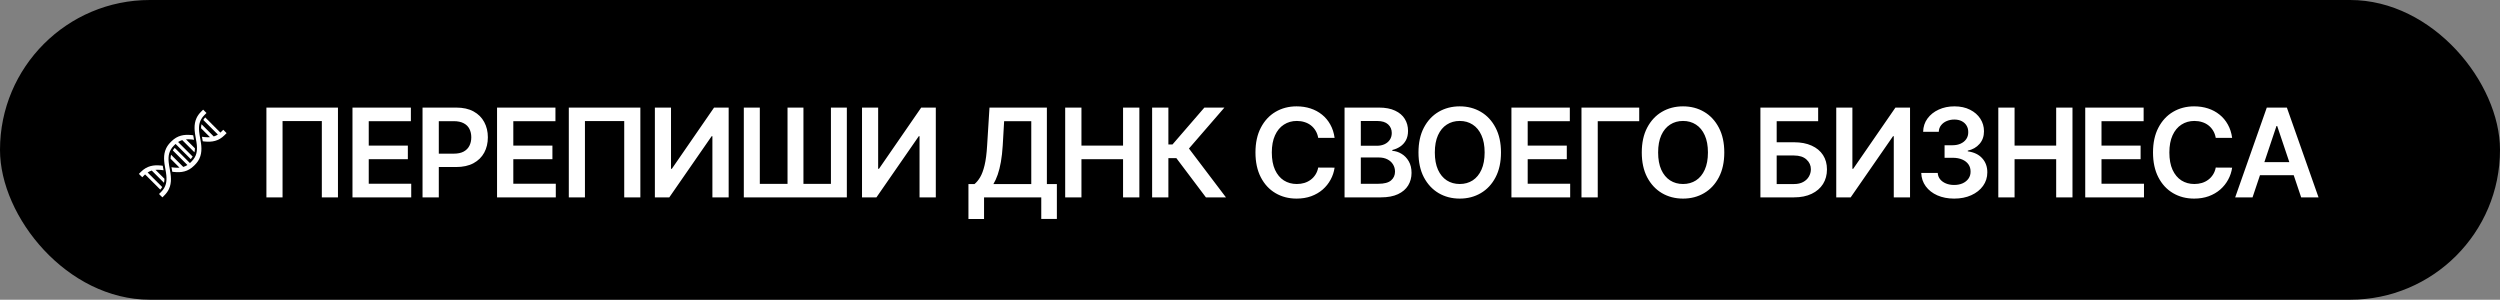 <?xml version="1.0" encoding="UTF-8"?> <svg xmlns="http://www.w3.org/2000/svg" width="342" height="41" viewBox="0 0 342 41" fill="none"><rect x="0" y="0" width="342" height="41" fill="#808080" stroke="none"/><rect width="342" height="41" rx="20.5" fill="black"></rect><path d="M46.233 14.717V27H44.026V16.564H38.653V27H36.445V14.717H46.233ZM48.219 27V14.717H56.208V16.582H50.444V19.917H55.794V21.782H50.444V25.135H56.256V27H48.219ZM57.803 27V14.717H62.409C63.352 14.717 64.144 14.893 64.784 15.245C65.427 15.597 65.913 16.08 66.241 16.696C66.573 17.308 66.739 18.004 66.739 18.783C66.739 19.571 66.573 20.271 66.241 20.883C65.909 21.494 65.419 21.976 64.772 22.328C64.124 22.676 63.326 22.85 62.379 22.85H59.326V21.02H62.079C62.631 21.02 63.083 20.924 63.434 20.733C63.786 20.541 64.046 20.277 64.214 19.941C64.386 19.605 64.472 19.219 64.472 18.783C64.472 18.348 64.386 17.964 64.214 17.632C64.046 17.3 63.784 17.042 63.428 16.858C63.077 16.67 62.623 16.576 62.067 16.576H60.028V27H57.803ZM67.996 27V14.717H75.985V16.582H70.221V19.917H75.571V21.782H70.221V25.135H76.033V27H67.996ZM87.601 14.717V27H85.394V16.564H80.02V27H77.813V14.717H87.601ZM89.587 14.717H91.794V23.09H91.908L97.684 14.717H99.681V27H97.456V18.633H97.354L91.56 27H89.587V14.717ZM101.754 14.717H103.943V25.153H107.734V14.717H109.911V25.153H113.671V14.717H115.848V27H101.754V14.717ZM117.924 14.717H120.131V23.09H120.245L126.021 14.717H128.018V27H125.793V18.633H125.691L119.897 27H117.924V14.717ZM132.483 29.963V25.183H133.305C133.581 24.963 133.838 24.653 134.078 24.253C134.318 23.853 134.522 23.305 134.69 22.61C134.858 21.914 134.974 21.014 135.038 19.911L135.362 14.717H143.213V25.183H144.58V29.951H142.445V27H134.618V29.963H132.483ZM135.896 25.183H141.078V16.582H137.365L137.173 19.911C137.121 20.747 137.037 21.494 136.921 22.154C136.805 22.814 136.659 23.395 136.483 23.899C136.307 24.399 136.112 24.827 135.896 25.183ZM145.717 27V14.717H147.942V19.917H153.634V14.717H155.865V27H153.634V21.782H147.942V27H145.717ZM164.969 27L160.926 21.632H159.835V27H157.61V14.717H159.835V19.767H160.393L164.759 14.717H167.5L162.648 20.319L167.71 27H164.969ZM182.573 18.861H180.33C180.266 18.493 180.148 18.168 179.976 17.884C179.804 17.596 179.59 17.352 179.334 17.152C179.078 16.952 178.786 16.802 178.459 16.702C178.135 16.598 177.785 16.546 177.409 16.546C176.741 16.546 176.149 16.714 175.634 17.05C175.118 17.382 174.714 17.87 174.422 18.513C174.13 19.153 173.984 19.935 173.984 20.858C173.984 21.798 174.13 22.59 174.422 23.233C174.718 23.873 175.122 24.357 175.634 24.685C176.149 25.009 176.739 25.171 177.403 25.171C177.771 25.171 178.115 25.123 178.435 25.027C178.758 24.927 179.048 24.781 179.304 24.589C179.564 24.397 179.782 24.161 179.958 23.881C180.138 23.601 180.262 23.282 180.33 22.922L182.573 22.934C182.489 23.517 182.307 24.065 182.027 24.577C181.751 25.089 181.389 25.541 180.942 25.932C180.494 26.32 179.97 26.624 179.37 26.844C178.77 27.06 178.105 27.168 177.373 27.168C176.293 27.168 175.33 26.918 174.482 26.418C173.634 25.918 172.967 25.197 172.479 24.253C171.991 23.309 171.747 22.178 171.747 20.858C171.747 19.535 171.993 18.404 172.485 17.464C172.977 16.52 173.646 15.799 174.494 15.299C175.342 14.799 176.301 14.549 177.373 14.549C178.057 14.549 178.692 14.645 179.28 14.837C179.868 15.029 180.392 15.311 180.852 15.683C181.311 16.05 181.689 16.502 181.985 17.038C182.285 17.57 182.481 18.178 182.573 18.861ZM183.935 27V14.717H188.637C189.525 14.717 190.262 14.857 190.85 15.137C191.442 15.413 191.884 15.79 192.176 16.27C192.472 16.75 192.619 17.294 192.619 17.902C192.619 18.401 192.524 18.829 192.332 19.185C192.14 19.537 191.882 19.823 191.558 20.043C191.234 20.263 190.872 20.421 190.472 20.517V20.637C190.908 20.661 191.326 20.794 191.726 21.038C192.13 21.278 192.46 21.618 192.715 22.058C192.971 22.498 193.099 23.03 193.099 23.653C193.099 24.289 192.945 24.861 192.637 25.369C192.33 25.872 191.866 26.27 191.246 26.562C190.626 26.854 189.847 27 188.907 27H183.935ZM186.16 25.141H188.553C189.361 25.141 189.943 24.987 190.298 24.679C190.658 24.367 190.838 23.967 190.838 23.479C190.838 23.116 190.748 22.788 190.568 22.496C190.388 22.2 190.132 21.968 189.801 21.8C189.469 21.628 189.073 21.542 188.613 21.542H186.16V25.141ZM186.16 19.941H188.361C188.745 19.941 189.091 19.871 189.399 19.731C189.707 19.587 189.949 19.385 190.124 19.125C190.304 18.861 190.394 18.549 190.394 18.19C190.394 17.714 190.226 17.322 189.891 17.014C189.559 16.706 189.065 16.552 188.409 16.552H186.16V19.941ZM205.335 20.858C205.335 22.182 205.087 23.316 204.591 24.259C204.099 25.199 203.428 25.918 202.576 26.418C201.728 26.918 200.767 27.168 199.691 27.168C198.616 27.168 197.652 26.918 196.8 26.418C195.953 25.914 195.281 25.193 194.785 24.253C194.293 23.309 194.048 22.178 194.048 20.858C194.048 19.535 194.293 18.404 194.785 17.464C195.281 16.52 195.953 15.799 196.8 15.299C197.652 14.799 198.616 14.549 199.691 14.549C200.767 14.549 201.728 14.799 202.576 15.299C203.428 15.799 204.099 16.52 204.591 17.464C205.087 18.404 205.335 19.535 205.335 20.858ZM203.098 20.858C203.098 19.927 202.952 19.141 202.66 18.501C202.372 17.858 201.972 17.372 201.461 17.044C200.949 16.712 200.359 16.546 199.691 16.546C199.024 16.546 198.434 16.712 197.922 17.044C197.41 17.372 197.008 17.858 196.716 18.501C196.429 19.141 196.285 19.927 196.285 20.858C196.285 21.79 196.429 22.578 196.716 23.221C197.008 23.861 197.41 24.347 197.922 24.679C198.434 25.007 199.024 25.171 199.691 25.171C200.359 25.171 200.949 25.007 201.461 24.679C201.972 24.347 202.372 23.861 202.66 23.221C202.952 22.578 203.098 21.79 203.098 20.858ZM206.763 27V14.717H214.752V16.582H208.988V19.917H214.338V21.782H208.988V25.135H214.8V27H206.763ZM224.245 14.717V16.582H218.571V27H216.346V14.717H224.245ZM235.883 20.858C235.883 22.182 235.635 23.316 235.139 24.259C234.647 25.199 233.975 25.918 233.124 26.418C232.276 26.918 231.314 27.168 230.239 27.168C229.163 27.168 228.2 26.918 227.348 26.418C226.5 25.914 225.829 25.193 225.333 24.253C224.841 23.309 224.595 22.178 224.595 20.858C224.595 19.535 224.841 18.404 225.333 17.464C225.829 16.52 226.5 15.799 227.348 15.299C228.2 14.799 229.163 14.549 230.239 14.549C231.314 14.549 232.276 14.799 233.124 15.299C233.975 15.799 234.647 16.52 235.139 17.464C235.635 18.404 235.883 19.535 235.883 20.858ZM233.646 20.858C233.646 19.927 233.5 19.141 233.208 18.501C232.92 17.858 232.52 17.372 232.008 17.044C231.496 16.712 230.907 16.546 230.239 16.546C229.571 16.546 228.981 16.712 228.47 17.044C227.958 17.372 227.556 17.858 227.264 18.501C226.976 19.141 226.832 19.927 226.832 20.858C226.832 21.79 226.976 22.578 227.264 23.221C227.556 23.861 227.958 24.347 228.47 24.679C228.981 25.007 229.571 25.171 230.239 25.171C230.907 25.171 231.496 25.007 232.008 24.679C232.52 24.347 232.92 23.861 233.208 23.221C233.5 22.578 233.646 21.79 233.646 20.858ZM240.824 27V14.717H248.723V16.582H243.05V19.461H245.419C246.358 19.461 247.164 19.615 247.836 19.923C248.511 20.227 249.029 20.657 249.389 21.212C249.749 21.768 249.929 22.422 249.929 23.174C249.929 23.929 249.749 24.595 249.389 25.171C249.029 25.742 248.511 26.19 247.836 26.514C247.164 26.838 246.358 27 245.419 27H240.824ZM243.05 25.177H245.419C245.914 25.177 246.334 25.083 246.678 24.895C247.022 24.707 247.282 24.459 247.458 24.151C247.638 23.843 247.728 23.509 247.728 23.15C247.728 22.63 247.528 22.188 247.128 21.824C246.732 21.456 246.162 21.272 245.419 21.272H243.05V25.177ZM251.199 14.717H253.407V23.09H253.52L259.296 14.717H261.293V27H259.068V18.633H258.966L253.173 27H251.199V14.717ZM267.331 27.168C266.467 27.168 265.699 27.02 265.027 26.724C264.36 26.428 263.832 26.016 263.444 25.489C263.056 24.961 262.85 24.351 262.826 23.659H265.081C265.101 23.991 265.211 24.281 265.411 24.529C265.611 24.773 265.877 24.963 266.209 25.099C266.541 25.235 266.913 25.303 267.325 25.303C267.764 25.303 268.154 25.227 268.494 25.075C268.834 24.919 269.1 24.703 269.292 24.427C269.484 24.151 269.578 23.833 269.574 23.473C269.578 23.102 269.482 22.774 269.286 22.49C269.09 22.206 268.806 21.984 268.434 21.824C268.066 21.664 267.622 21.584 267.103 21.584H266.017V19.869H267.103C267.53 19.869 267.904 19.795 268.224 19.647C268.548 19.499 268.802 19.291 268.986 19.023C269.17 18.751 269.26 18.438 269.256 18.082C269.26 17.734 269.182 17.432 269.022 17.176C268.866 16.916 268.644 16.714 268.356 16.57C268.072 16.426 267.738 16.354 267.355 16.354C266.979 16.354 266.631 16.422 266.311 16.558C265.991 16.694 265.733 16.888 265.537 17.14C265.341 17.388 265.237 17.684 265.225 18.028H263.084C263.1 17.34 263.298 16.736 263.678 16.216C264.062 15.693 264.574 15.285 265.213 14.993C265.853 14.697 266.571 14.549 267.367 14.549C268.186 14.549 268.898 14.703 269.502 15.011C270.109 15.315 270.579 15.725 270.911 16.24C271.243 16.756 271.409 17.326 271.409 17.95C271.413 18.641 271.209 19.221 270.797 19.689C270.389 20.157 269.854 20.463 269.19 20.607V20.703C270.053 20.823 270.715 21.142 271.175 21.662C271.639 22.178 271.869 22.82 271.865 23.587C271.865 24.275 271.669 24.891 271.277 25.435C270.889 25.974 270.353 26.398 269.67 26.706C268.99 27.014 268.21 27.168 267.331 27.168ZM273.368 27V14.717H275.593V19.917H281.285V14.717H283.516V27H281.285V21.782H275.593V27H273.368ZM285.26 27V14.717H293.249V16.582H287.485V19.917H292.835V21.782H287.485V25.135H293.297V27H285.26ZM305.357 18.861H303.114C303.05 18.493 302.932 18.168 302.76 17.884C302.588 17.596 302.374 17.352 302.118 17.152C301.863 16.952 301.571 16.802 301.243 16.702C300.919 16.598 300.569 16.546 300.193 16.546C299.525 16.546 298.934 16.714 298.418 17.05C297.902 17.382 297.498 17.87 297.206 18.513C296.915 19.153 296.769 19.935 296.769 20.858C296.769 21.798 296.915 22.59 297.206 23.233C297.502 23.873 297.906 24.357 298.418 24.685C298.934 25.009 299.523 25.171 300.187 25.171C300.555 25.171 300.899 25.123 301.219 25.027C301.543 24.927 301.833 24.781 302.088 24.589C302.348 24.397 302.566 24.161 302.742 23.881C302.922 23.601 303.046 23.282 303.114 22.922L305.357 22.934C305.273 23.517 305.091 24.065 304.811 24.577C304.535 25.089 304.174 25.541 303.726 25.932C303.278 26.32 302.754 26.624 302.154 26.844C301.555 27.06 300.889 27.168 300.157 27.168C299.078 27.168 298.114 26.918 297.266 26.418C296.419 25.918 295.751 25.197 295.263 24.253C294.775 23.309 294.532 22.178 294.532 20.858C294.532 19.535 294.777 18.404 295.269 17.464C295.761 16.52 296.431 15.799 297.278 15.299C298.126 14.799 299.086 14.549 300.157 14.549C300.841 14.549 301.477 14.645 302.064 14.837C302.652 15.029 303.176 15.311 303.636 15.683C304.096 16.05 304.473 16.502 304.769 17.038C305.069 17.57 305.265 18.178 305.357 18.861ZM308.148 27H305.773L310.097 14.717H312.844L317.175 27H314.799L311.519 17.236H311.423L308.148 27ZM308.226 22.184H314.704V23.971H308.226V22.184Z" fill="white"></path><g clip-path="url(#clip0_4_348)"><path d="M27.246 18.014C27.204 17.589 27.212 17.197 27.313 16.826C27.363 16.64 27.437 16.459 27.542 16.28C27.646 16.101 27.782 15.924 27.958 15.748L28.247 15.459L27.788 15L27.499 15.289C27.229 15.559 27.029 15.845 26.89 16.14C26.681 16.585 26.61 17.052 26.615 17.52C26.619 17.988 26.697 18.458 26.786 18.931C26.845 19.238 26.895 19.535 26.923 19.818C26.965 20.242 26.957 20.635 26.856 21.006C26.806 21.191 26.732 21.372 26.627 21.552C26.522 21.73 26.386 21.907 26.21 22.083L26.21 22.084L26.211 22.084L26.084 22.211C26.05 22.244 26.016 22.277 25.982 22.308L23.904 20.23C23.802 20.343 23.715 20.459 23.642 20.58L25.637 22.575C25.549 22.631 25.46 22.68 25.371 22.722C25.273 22.768 25.173 22.806 25.072 22.837L23.399 21.164C23.359 21.332 23.338 21.512 23.334 21.712L24.558 22.935C24.451 22.944 24.343 22.948 24.232 22.947C23.984 22.945 23.726 22.918 23.456 22.877C23.467 22.939 23.478 22.998 23.489 23.056C23.516 23.196 23.543 23.343 23.567 23.495C23.66 23.508 23.752 23.518 23.843 23.528C24.312 23.574 24.782 23.569 25.24 23.444C25.469 23.382 25.693 23.29 25.911 23.163C26.129 23.035 26.34 22.872 26.543 22.67L26.669 22.543C26.94 22.272 27.139 21.987 27.279 21.691C27.488 21.246 27.559 20.78 27.554 20.312C27.55 19.844 27.472 19.373 27.383 18.901C27.324 18.593 27.274 18.297 27.246 18.014Z" fill="white"></path><path d="M30.541 17.753L30.252 18.041C30.218 18.076 30.185 18.108 30.15 18.139L28.073 16.061C27.971 16.174 27.884 16.29 27.81 16.411L29.805 18.406C29.717 18.462 29.629 18.511 29.54 18.553C29.441 18.599 29.342 18.637 29.241 18.668L27.568 16.995C27.528 17.163 27.506 17.343 27.503 17.543L28.726 18.766C28.62 18.776 28.511 18.779 28.401 18.778C28.153 18.776 27.894 18.749 27.625 18.708C27.636 18.77 27.646 18.829 27.658 18.887C27.684 19.027 27.711 19.174 27.736 19.326C27.828 19.338 27.92 19.349 28.012 19.359C28.481 19.405 28.951 19.4 29.408 19.275C29.637 19.213 29.862 19.122 30.079 18.994C30.297 18.867 30.508 18.703 30.711 18.5L31 18.211L30.541 17.753Z" fill="white"></path><path d="M22.19 25.589L20.195 23.594C20.283 23.537 20.371 23.489 20.46 23.447C20.559 23.401 20.658 23.362 20.759 23.332L22.432 25.005C22.472 24.837 22.494 24.657 22.497 24.457L21.274 23.234C21.381 23.225 21.489 23.221 21.599 23.222C21.847 23.224 22.106 23.251 22.375 23.292C22.364 23.23 22.353 23.17 22.342 23.113C22.316 22.973 22.289 22.826 22.264 22.674C22.172 22.662 22.08 22.651 21.988 22.642C21.519 22.595 21.049 22.6 20.592 22.724C20.364 22.787 20.138 22.879 19.92 23.006C19.703 23.133 19.492 23.296 19.289 23.499L19 23.788L19.459 24.247L19.748 23.958C19.782 23.924 19.816 23.892 19.85 23.861L21.927 25.939C22.03 25.826 22.116 25.71 22.19 25.589Z" fill="white"></path><path d="M23.077 22.183C23.035 21.758 23.043 21.366 23.144 20.995C23.195 20.809 23.268 20.628 23.373 20.449C23.478 20.27 23.614 20.093 23.79 19.917L23.917 19.79L23.916 19.789C23.95 19.756 23.984 19.723 24.019 19.693L26.096 21.77C26.198 21.657 26.285 21.541 26.358 21.421L24.363 19.426C24.451 19.369 24.54 19.32 24.629 19.279C24.728 19.232 24.827 19.194 24.928 19.163L26.601 20.836C26.641 20.668 26.662 20.489 26.666 20.289L25.443 19.066C25.549 19.056 25.657 19.052 25.768 19.053C26.016 19.056 26.274 19.083 26.544 19.123C26.533 19.061 26.522 19.002 26.511 18.944C26.484 18.804 26.457 18.657 26.433 18.506C26.341 18.493 26.249 18.482 26.157 18.473C25.688 18.426 25.218 18.432 24.76 18.556C24.532 18.618 24.307 18.71 24.089 18.837C23.872 18.965 23.66 19.128 23.457 19.331L23.458 19.331L23.331 19.458C23.06 19.729 22.861 20.014 22.722 20.31C22.513 20.754 22.441 21.221 22.446 21.688C22.451 22.157 22.528 22.627 22.617 23.1C22.676 23.408 22.726 23.704 22.755 23.986C22.797 24.412 22.788 24.804 22.688 25.175C22.637 25.36 22.563 25.541 22.459 25.721C22.354 25.9 22.218 26.076 22.042 26.253L21.753 26.541L22.212 27L22.501 26.712C22.771 26.441 22.971 26.156 23.11 25.86C23.319 25.415 23.391 24.949 23.386 24.481C23.381 24.013 23.303 23.542 23.214 23.07C23.155 22.762 23.105 22.466 23.077 22.183Z" fill="white"></path></g><defs><clipPath id="clip0_4_348"><rect width="12" height="12" fill="white" transform="translate(19 15)"></rect></clipPath></defs></svg> 
